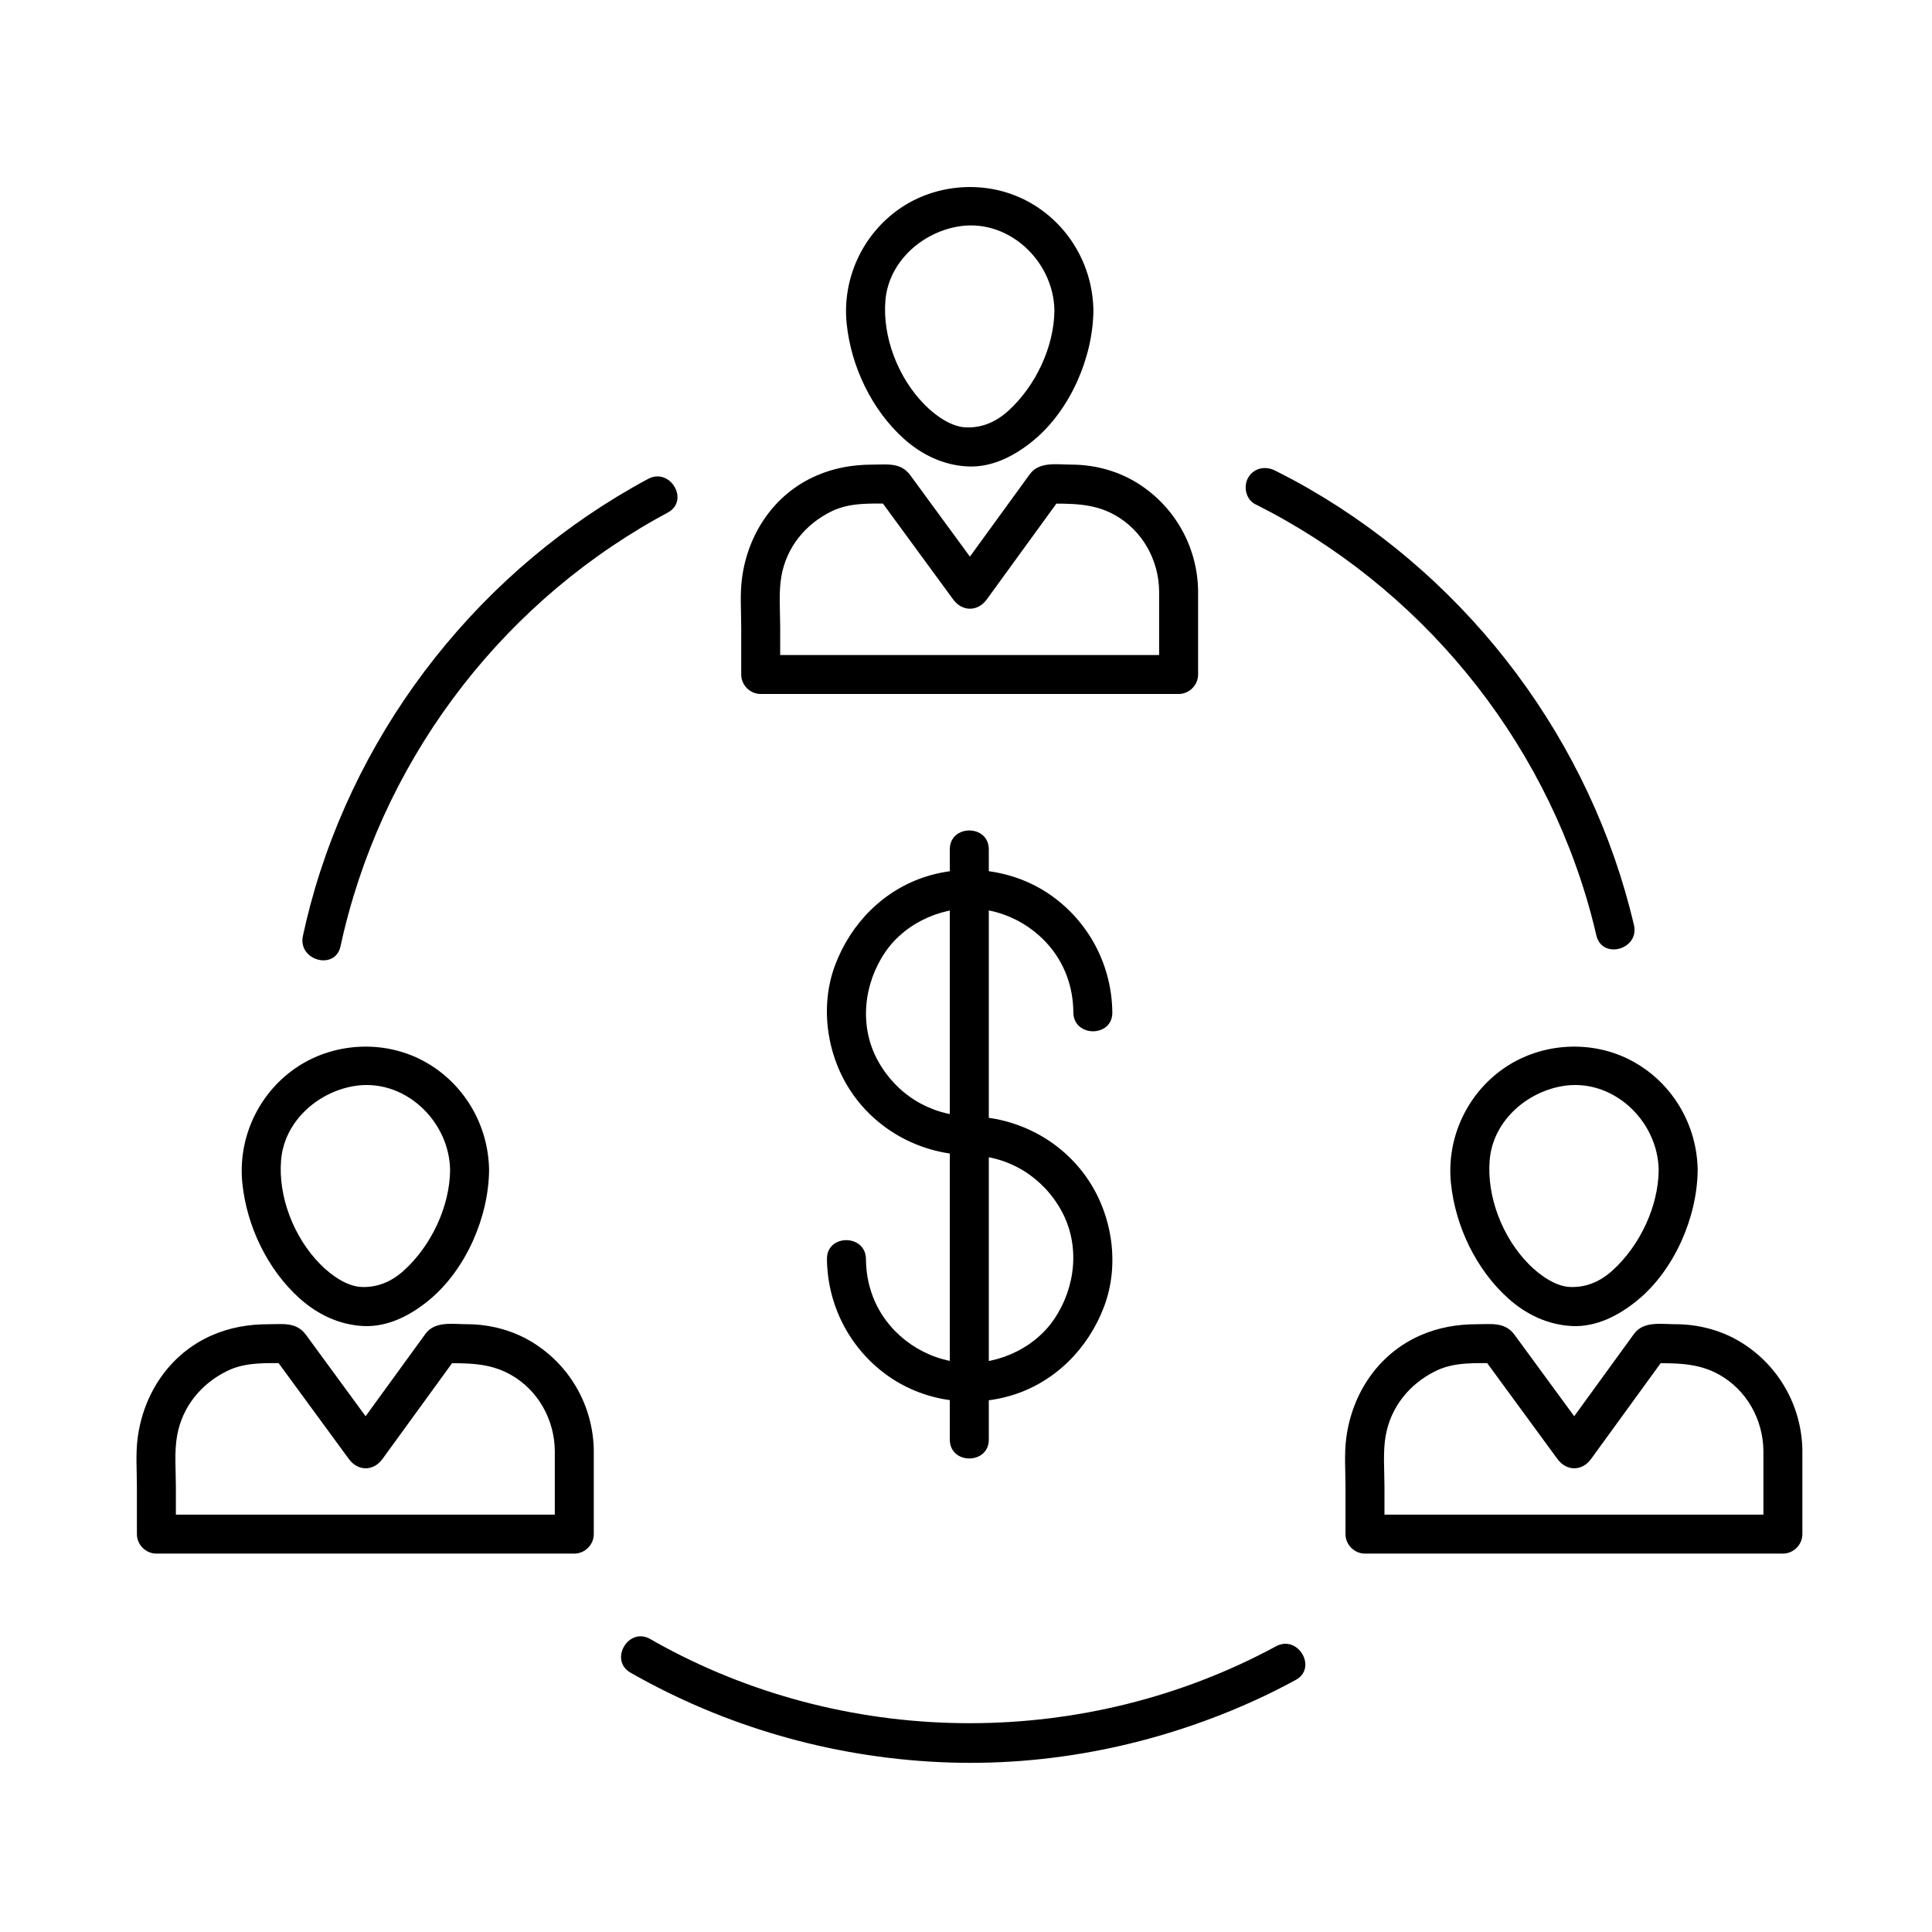 <?xml version="1.0" encoding="UTF-8"?>
<!-- Uploaded to: SVG Repo, www.svgrepo.com, Generator: SVG Repo Mixer Tools -->
<svg fill="#000000" width="800px" height="800px" version="1.1" viewBox="144 144 512 512" xmlns="http://www.w3.org/2000/svg">
 <g>
  <path d="m263.28 454.12c-0.098 9.531-4.918 19.977-12.324 26.645-3.285 2.957-7.098 4.504-11.289 4.289-3.676-0.191-7.734-2.926-10.805-6.027-7.047-7.121-11.195-18.02-10.367-27.645 0.863-10.031 9.34-17.715 18.953-19.5 13.465-2.5 25.668 9.039 25.832 22.238 0.082 6.656 10.414 6.664 10.332 0-0.148-12.062-6.719-23.195-17.375-28.945-10.672-5.758-24.223-4.914-34.133 2.035-9.777 6.859-15.121 18.59-13.867 30.469 1.191 11.312 6.644 22.742 15.141 30.387 4.727 4.25 10.473 7.012 16.863 7.344 6.57 0.34 12.641-2.871 17.547-6.938 9.676-8.02 15.695-21.902 15.824-34.355 0.066-6.66-10.266-6.656-10.332 0.004z"/>
  <path d="m291.03 528.46v22.094l5.164-5.164h-70.441-40.309c1.723 1.723 3.445 3.445 5.164 5.164v-12.504c0-4.414-0.438-9.367 0.328-13.605 1.383-7.668 6.336-13.719 13.254-17.125 4.996-2.461 10.684-2.059 16.242-2.059-1.488-0.852-2.973-1.707-4.461-2.559 6.824 9.312 13.645 18.625 20.469 27.938 2.406 3.285 6.516 3.309 8.922 0 6.766-9.312 13.531-18.625 20.297-27.938-1.488 0.852-2.973 1.707-4.461 2.559 6.406 0 12.27-0.184 17.965 2.953 7.383 4.062 11.77 11.93 11.867 20.246 0.078 6.656 10.41 6.664 10.332 0-0.145-12.062-6.539-23.102-16.98-29.164-4.977-2.891-10.859-4.363-16.594-4.363-3.809 0-8.527-0.91-11.051 2.566-6.719 9.25-13.441 18.5-20.16 27.75-0.043 0.059-0.086 0.121-0.133 0.18h8.922c-6.758-9.227-13.52-18.453-20.277-27.68-2.539-3.469-6.168-2.816-9.965-2.816-5.215 0-10.168 0.844-14.961 2.934-11.133 4.859-18.121 15.355-19.68 27.191-0.559 4.242-0.203 8.73-0.203 12.992v12.504c0 2.816 2.352 5.164 5.164 5.164h70.441 40.309c2.816 0 5.164-2.352 5.164-5.164v-22.094c0.004-6.66-10.328-6.66-10.328 0z"/>
  <path d="m583.57 454.12c-0.098 9.531-4.918 19.977-12.324 26.645-3.285 2.957-7.098 4.504-11.289 4.289-3.676-0.191-7.731-2.926-10.805-6.027-7.047-7.121-11.195-18.02-10.367-27.645 0.863-10.031 9.34-17.715 18.953-19.5 13.465-2.5 25.668 9.039 25.832 22.238 0.082 6.656 10.414 6.664 10.332 0-0.148-12.062-6.719-23.195-17.375-28.945-10.672-5.758-24.223-4.914-34.133 2.035-9.777 6.859-15.121 18.59-13.867 30.469 1.191 11.312 6.644 22.742 15.141 30.387 4.727 4.25 10.473 7.012 16.863 7.344 6.57 0.34 12.641-2.871 17.547-6.938 9.676-8.02 15.695-21.902 15.824-34.355 0.066-6.66-10.266-6.656-10.332 0.004z"/>
  <path d="m611.32 528.46v22.094c1.723-1.723 3.445-3.445 5.164-5.164h-70.441-40.309c1.723 1.723 3.445 3.445 5.164 5.164v-12.504c0-4.414-0.438-9.367 0.328-13.605 1.383-7.668 6.336-13.719 13.254-17.125 4.996-2.461 10.684-2.059 16.242-2.059-1.488-0.852-2.973-1.707-4.461-2.559 6.824 9.312 13.645 18.625 20.469 27.938 2.41 3.285 6.516 3.309 8.922 0 6.766-9.312 13.531-18.625 20.297-27.938-1.488 0.852-2.973 1.707-4.461 2.559 6.406 0 12.27-0.184 17.965 2.953 7.383 4.062 11.77 11.93 11.867 20.246 0.078 6.656 10.41 6.664 10.332 0-0.145-12.062-6.539-23.102-16.98-29.164-4.977-2.891-10.859-4.363-16.594-4.363-3.805 0-8.523-0.91-11.051 2.566-6.719 9.25-13.441 18.5-20.16 27.75-0.043 0.059-0.086 0.121-0.133 0.18h8.922c-6.758-9.227-13.52-18.453-20.277-27.68-2.539-3.469-6.168-2.816-9.965-2.816-5.215 0-10.168 0.844-14.961 2.934-11.133 4.859-18.121 15.355-19.68 27.191-0.559 4.242-0.203 8.73-0.203 12.992v12.504c0 2.816 2.352 5.164 5.164 5.164h70.441 40.309c2.816 0 5.164-2.352 5.164-5.164v-22.094c0.004-6.66-10.328-6.66-10.328 0z"/>
  <path d="m423.43 226.32c-0.098 9.531-4.918 19.977-12.324 26.645-3.285 2.957-7.098 4.504-11.289 4.289-3.676-0.191-7.734-2.926-10.805-6.027-7.047-7.121-11.195-18.02-10.367-27.645 0.863-10.031 9.34-17.715 18.953-19.5 13.465-2.5 25.672 9.039 25.832 22.238 0.082 6.656 10.414 6.664 10.332 0-0.148-12.062-6.719-23.195-17.375-28.945-10.672-5.758-24.223-4.914-34.133 2.035-9.777 6.859-15.121 18.59-13.867 30.469 1.191 11.312 6.644 22.742 15.141 30.387 4.727 4.25 10.473 7.012 16.863 7.344 6.57 0.34 12.641-2.871 17.547-6.938 9.676-8.02 15.695-21.902 15.824-34.355 0.07-6.66-10.262-6.656-10.332 0.004z"/>
  <path d="m451.18 300.66v22.094c1.723-1.723 3.445-3.445 5.164-5.164h-70.441-40.309l5.164 5.164v-12.504c0-4.414-0.438-9.367 0.328-13.605 1.383-7.668 6.336-13.719 13.254-17.125 4.996-2.461 10.684-2.055 16.242-2.055-1.488-0.852-2.973-1.707-4.461-2.559 6.824 9.312 13.645 18.625 20.469 27.938 2.406 3.285 6.516 3.309 8.922 0 6.766-9.312 13.531-18.625 20.297-27.938-1.488 0.852-2.973 1.707-4.461 2.559 6.406 0 12.27-0.184 17.965 2.953 7.379 4.059 11.77 11.926 11.867 20.242 0.078 6.66 10.41 6.664 10.332 0-0.145-12.062-6.539-23.102-16.98-29.168-4.977-2.891-10.859-4.363-16.594-4.363-3.805 0-8.523-0.91-11.051 2.566-6.719 9.25-13.441 18.5-20.16 27.75-0.043 0.059-0.086 0.121-0.133 0.18h8.922c-6.758-9.227-13.52-18.453-20.277-27.68-2.539-3.469-6.168-2.816-9.965-2.816-5.215 0-10.168 0.844-14.961 2.934-11.133 4.859-18.121 15.355-19.68 27.191-0.559 4.242-0.203 8.73-0.203 12.992v12.504c0 2.816 2.352 5.164 5.164 5.164h70.441 40.309c2.816 0 5.164-2.352 5.164-5.164v-22.094c0.004-6.66-10.328-6.66-10.328 0.004z"/>
  <path d="m234.24 394.78c10.344-47.754 40.961-89.18 83.512-113.18 1.066-0.602 2.141-1.184 3.215-1.762 5.871-3.152 0.656-12.07-5.215-8.922-43.879 23.551-76.711 64.945-89.551 113.07-0.711 2.664-1.34 5.352-1.926 8.047-1.402 6.496 8.555 9.258 9.965 2.746z"/>
  <path d="m482.15 580.29c-50.168 27.137-112 27.172-162.2 0.094-1.219-0.656-2.426-1.34-3.629-2.023-5.797-3.309-11 5.621-5.215 8.922 25.031 14.277 53.109 22.344 81.887 23.699 29.121 1.375 58.266-4.648 84.676-16.879 3.285-1.523 6.512-3.168 9.695-4.891 5.856-3.172 0.641-12.094-5.219-8.922z"/>
  <path d="m476.65 277.61c43.504 21.82 76.207 61.453 88.945 108.47 0.523 1.93 1 3.875 1.457 5.82 1.52 6.484 11.48 3.734 9.965-2.746-11.359-48.492-43.004-90.746-86.105-115.62-2.961-1.711-5.984-3.312-9.043-4.848-2.516-1.262-5.578-0.691-7.066 1.852-1.359 2.32-0.668 5.812 1.848 7.074z"/>
  <path d="m400.97 439.78c-10.309-0.105-19.418-5.699-24.355-14.738-4.984-9.125-3.762-20.305 2.023-28.781 5.508-8.066 16.113-12.578 25.723-11.273 10.008 1.359 18.766 8.102 22.305 17.504 1.215 3.227 1.746 6.43 1.781 9.812 0.07 6.66 10.402 6.664 10.332 0-0.125-12.082-5.809-23.297-15.508-30.496-9.562-7.094-22.27-9.082-33.613-5.586-11.43 3.523-20.176 12.453-24.34 23.523-4.156 11.051-2.199 24.148 4.402 33.812 7.051 10.324 18.793 16.422 31.254 16.551 6.66 0.07 6.652-10.262-0.004-10.328z"/>
  <path d="m400.96 450.18c10.309 0.105 19.418 5.699 24.355 14.738 4.984 9.125 3.762 20.305-2.023 28.777-5.508 8.066-16.113 12.578-25.723 11.273-10.008-1.359-18.766-8.102-22.305-17.504-1.215-3.227-1.746-6.43-1.781-9.812-0.07-6.66-10.402-6.664-10.332 0 0.125 12.082 5.809 23.297 15.508 30.496 9.562 7.094 22.27 9.082 33.613 5.586 11.43-3.523 20.176-12.453 24.34-23.523 4.156-11.051 2.199-24.148-4.402-33.812-7.047-10.324-18.793-16.422-31.254-16.551-6.66-0.07-6.652 10.262 0.004 10.332z"/>
  <path d="m395.71 369.08v59.441 86.078 10.914c0 6.664 10.332 6.664 10.332 0v-59.441-86.078-10.914c0-6.664-10.332-6.664-10.332 0z"/>
 </g>
</svg>
